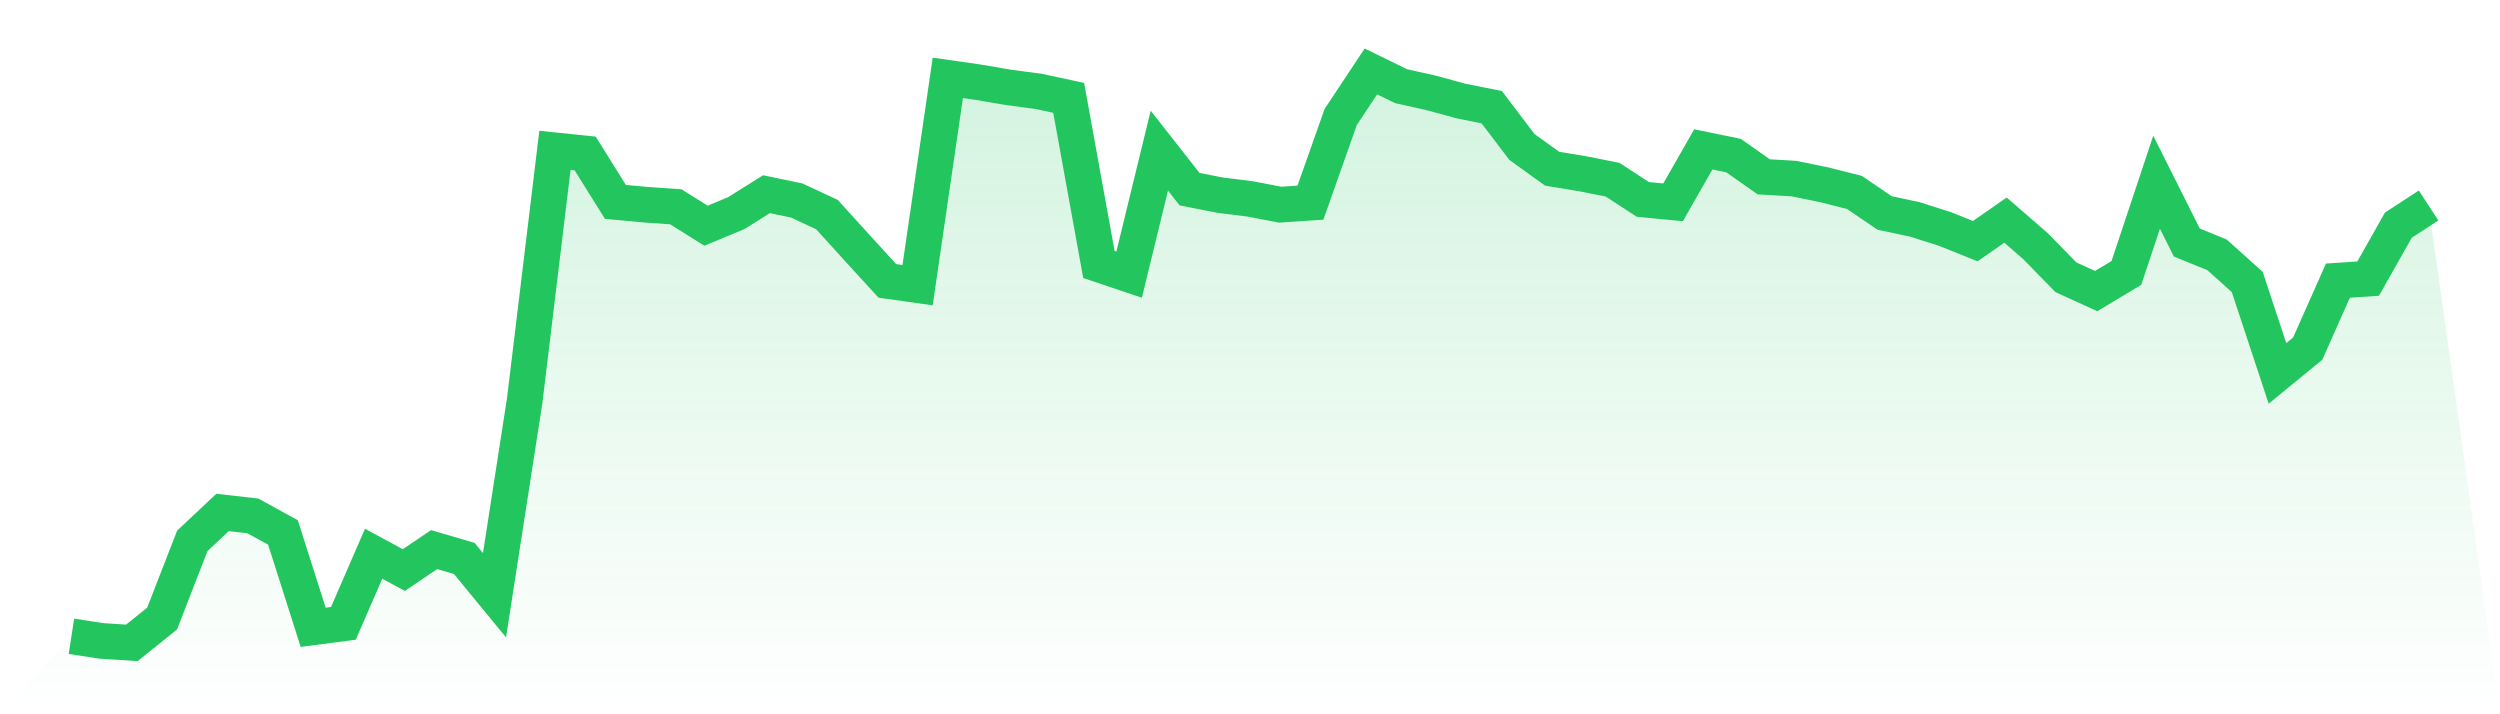 <svg viewBox="0 0 140 40" xmlns="http://www.w3.org/2000/svg">
<defs>
<linearGradient id="gradient" x1="0" x2="0" y1="0" y2="1">
<stop offset="0%" stop-color="#22c55e" stop-opacity="0.2"/>
<stop offset="100%" stop-color="#22c55e" stop-opacity="0"/>
</linearGradient>
</defs>
<path d="M4,35.633 L4,35.633 L5.692,35.892 L7.385,36 L9.077,34.641 L10.769,30.288 L12.462,28.697 L14.154,28.889 L15.846,29.818 L17.538,35.127 L19.231,34.907 L20.923,31.008 L22.615,31.925 L24.308,30.778 L26,31.274 L27.692,33.333 L29.385,22.418 L31.077,8.419 L32.769,8.594 L34.462,11.306 L36.154,11.462 L37.846,11.581 L39.538,12.639 L41.231,11.935 L42.923,10.875 L44.615,11.227 L46.308,12.015 L48,13.879 L49.692,15.73 L51.385,15.969 L53.077,4.36 L54.769,4.602 L56.462,4.892 L58.154,5.115 L59.846,5.48 L61.538,14.808 L63.231,15.378 L64.923,8.436 L66.615,10.592 L68.308,10.926 L70,11.138 L71.692,11.462 L73.385,11.348 L75.077,6.555 L76.769,4 L78.462,4.827 L80.154,5.204 L81.846,5.665 L83.538,6.002 L85.231,8.233 L86.923,9.449 L88.615,9.727 L90.308,10.064 L92,11.168 L93.692,11.331 L95.385,8.365 L97.077,8.712 L98.769,9.902 L100.462,10.001 L102.154,10.348 L103.846,10.775 L105.538,11.926 L107.231,12.286 L108.923,12.825 L110.615,13.504 L112.308,12.326 L114,13.795 L115.692,15.528 L117.385,16.3 L119.077,15.285 L120.769,10.205 L122.462,13.581 L124.154,14.271 L125.846,15.791 L127.538,20.91 L129.231,19.523 L130.923,15.716 L132.615,15.603 L134.308,12.609 L136,11.506 L140,40 L0,40 z" fill="url(#gradient)"/>
<path d="M4,35.633 L4,35.633 L5.692,35.892 L7.385,36 L9.077,34.641 L10.769,30.288 L12.462,28.697 L14.154,28.889 L15.846,29.818 L17.538,35.127 L19.231,34.907 L20.923,31.008 L22.615,31.925 L24.308,30.778 L26,31.274 L27.692,33.333 L29.385,22.418 L31.077,8.419 L32.769,8.594 L34.462,11.306 L36.154,11.462 L37.846,11.581 L39.538,12.639 L41.231,11.935 L42.923,10.875 L44.615,11.227 L46.308,12.015 L48,13.879 L49.692,15.73 L51.385,15.969 L53.077,4.36 L54.769,4.602 L56.462,4.892 L58.154,5.115 L59.846,5.48 L61.538,14.808 L63.231,15.378 L64.923,8.436 L66.615,10.592 L68.308,10.926 L70,11.138 L71.692,11.462 L73.385,11.348 L75.077,6.555 L76.769,4 L78.462,4.827 L80.154,5.204 L81.846,5.665 L83.538,6.002 L85.231,8.233 L86.923,9.449 L88.615,9.727 L90.308,10.064 L92,11.168 L93.692,11.331 L95.385,8.365 L97.077,8.712 L98.769,9.902 L100.462,10.001 L102.154,10.348 L103.846,10.775 L105.538,11.926 L107.231,12.286 L108.923,12.825 L110.615,13.504 L112.308,12.326 L114,13.795 L115.692,15.528 L117.385,16.3 L119.077,15.285 L120.769,10.205 L122.462,13.581 L124.154,14.271 L125.846,15.791 L127.538,20.91 L129.231,19.523 L130.923,15.716 L132.615,15.603 L134.308,12.609 L136,11.506" fill="none" stroke="#22c55e" stroke-width="2"/>
</svg>